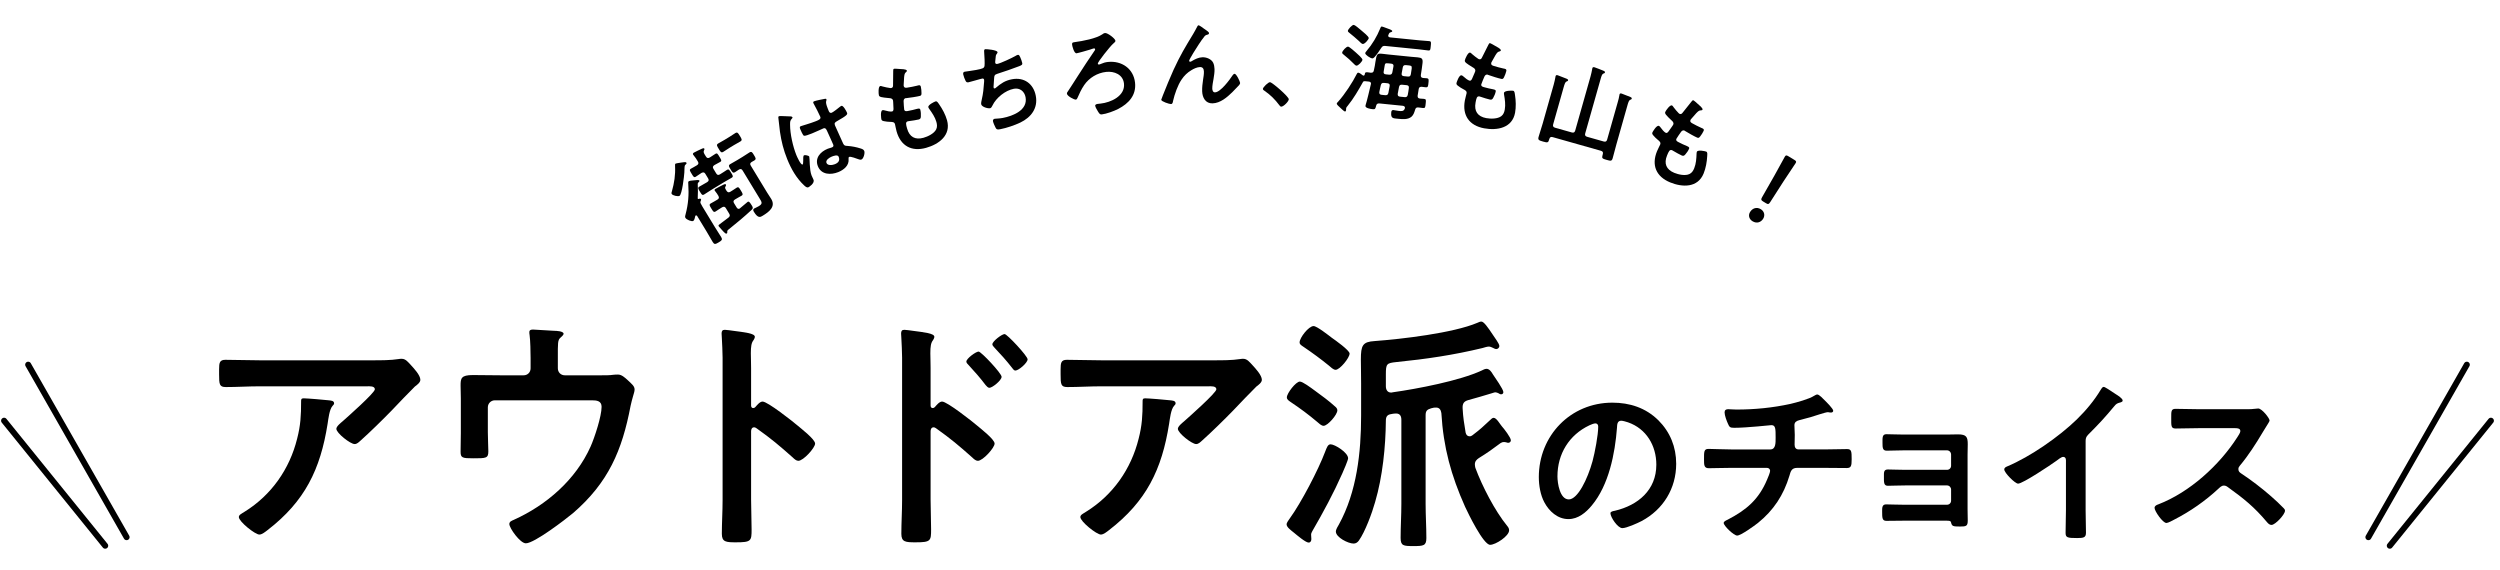 <svg viewBox="0 0 500 114" xmlns="http://www.w3.org/2000/svg" xmlns:xlink="http://www.w3.org/1999/xlink"><clipPath id="a"><path d="m0 0h500v114h-500z"/></clipPath><g clip-path="url(#a)"><path d="m74.52 72.062c1.65 0 3.601 0 5.201-.25.2-.05.4-.05.65-.05.75 0 1.25.65 1.85 1.3s1.85 2 1.85 2.9c0 .55-.7 1.05-1.1 1.35-.3.25-4.05 4.15-4.65 4.8-1.75 1.8-4.35 4.35-6.2 6-.35.3-.7.7-1.2.7-.85 0-3.65-2.2-3.65-3.05 0-.5.9-1.2 1.25-1.5.9-.8 6.45-5.7 6.45-6.4s-1.1-.6-1.55-.6h-21.451c-2.3 0-4.55.15-6.8.15-1.3 0-1.35-.55-1.35-2.55v-1c0-1.3.1-1.9 1.25-1.9 2.3 0 4.6.1 6.9.1h22.551zm-8.751 8.001c.35.05 1.05.05 1.05.6 0 .2-.15.35-.3.5-.65.7-.85 2.65-1 3.6-1.45 9.15-4.55 15.501-12 21.251-.4.3-1.1.9-1.65.9-.85 0-4.1-2.6-4.1-3.5 0-.45.5-.65 1.2-1.1 5.3-3.3 8.95-8.5 10.451-14.551.7-2.7.8-4.7.8-7.45 0-.4 0-.65.5-.65.65 0 4.3.3 5.05.4z"/><path d="m104.719 75.062c.8 0 1.4-.6 1.4-1.4v-2.05c0-1.15-.05-3.55-.2-4.6-.05-.2-.05-.45-.05-.6 0-.45.4-.5.75-.5.5 0 3.75.25 4.25.25.35 0 1.85.05 1.85.6 0 .25-.4.55-.6.75-.6.5-.55 1.1-.55 4v2.15c0 .8.6 1.4 1.4 1.4h7.25c.85 0 1.75 0 2.4-.1.3-.05.7-.05 1-.05.7 0 1.35.6 1.85 1.05.9.85 1.45 1.25 1.45 1.95 0 .4-.2.9-.3 1.3-.2.65-.35 1.3-.5 1.95-1.7 8.951-4.45 15.351-11.5 21.451-1.5 1.25-7.75 6.05-9.451 6.05-1.15 0-3.3-3.05-3.3-3.85 0-.5.45-.65.9-.85 6.55-2.95 12.401-8.051 15.351-14.651.8-1.8 2.2-6.051 2.2-7.951 0-1.2-1-1.3-1.95-1.3h-19.401c-.75 0-1.4.6-1.4 1.4v5c0 1.3.1 2.95.1 3.8 0 1.4-.45 1.4-3.05 1.4-2.15 0-2.5-.1-2.5-1.3 0-1.25.05-2.5.05-3.75v-6.9c0-.9-.05-1.75-.05-2.6 0-1.45.1-2.1 2.45-2.1 1.8 0 3.65.05 5.5.05h4.65z"/><path d="m152.52 80.313c1 0 6 3.95 7 4.8.7.6 3.5 2.75 3.5 3.6s-2.35 3.45-3.351 3.45c-.4 0-.8-.35-1.1-.65-2.7-2.4-4.3-3.75-7.25-5.85-.15-.1-.3-.2-.5-.2-.45 0-.6.4-.6.8v13.651c0 2 .1 3.95.1 5.95 0 2.3-.05 2.6-3.101 2.6-2 0-2.85-.05-2.85-1.7 0-2.25.15-4.5.15-6.75v-28.502c0-1.3-.1-2.65-.15-3.9 0-.25-.05-.7-.05-.9 0-.5.15-.75.65-.75.3 0 1.35.15 1.7.2 2.25.3 4.3.5 4.3 1.2 0 .2-.15.5-.25.65-.45.55-.55 1.3-.55 2.65 0 .75.05 1.7.05 2.95v7.5c0 .4.25.5.4.5.2 0 .3-.05.45-.2.35-.4.9-1.1 1.45-1.1z"/><path d="m188.42 80.313c1 0 6 3.95 7 4.8.7.6 3.5 2.75 3.5 3.6s-2.35 3.45-3.351 3.45c-.4 0-.8-.35-1.1-.65-2.7-2.4-4.3-3.75-7.25-5.85-.15-.1-.3-.2-.5-.2-.45 0-.6.4-.6.8v13.651c0 2 .1 3.95.1 5.95 0 2.3-.05 2.6-3.1 2.6-2 0-2.85-.05-2.85-1.7 0-2.25.15-4.5.15-6.75v-28.502c0-1.3-.1-2.65-.15-3.9 0-.25-.05-.7-.05-.9 0-.5.15-.75.65-.75.3 0 1.35.15 1.7.2 2.25.3 4.3.5 4.3 1.2 0 .2-.15.5-.25.65-.45.55-.55 1.3-.55 2.65 0 .75.05 1.7.05 2.95v7.5c0 .4.25.5.4.5.2 0 .3-.05.45-.2.35-.4.9-1.1 1.45-1.1zm11.901-4.95c0 .7-1.85 2.2-2.45 2.2-.3 0-.55-.35-.75-.55-1.05-1.4-2.2-2.7-3.4-4-.25-.25-.45-.45-.45-.7 0-.6 1.9-2 2.45-2 .5 0 4.6 4.35 4.6 5.05zm5.2-3.501c0 .7-1.8 2.25-2.45 2.25-.3 0-.55-.4-.7-.6-1.05-1.35-2.3-2.75-3.45-3.95-.2-.25-.45-.45-.45-.7 0-.6 1.9-2.05 2.45-2.05.5 0 4.6 4.4 4.6 5.05z"/><path d="m242.821 72.062c1.65 0 3.601 0 5.201-.25.2-.05.4-.05.65-.05.75 0 1.25.65 1.85 1.3s1.85 2 1.85 2.9c0 .55-.7 1.05-1.1 1.35-.3.25-4.05 4.15-4.65 4.8-1.75 1.8-4.35 4.35-6.2 6-.35.3-.7.7-1.2.7-.85 0-3.65-2.2-3.65-3.05 0-.5.9-1.2 1.25-1.5.9-.8 6.45-5.7 6.45-6.4s-1.1-.6-1.55-.6h-21.451c-2.3 0-4.55.15-6.8.15-1.3 0-1.35-.55-1.35-2.55v-1c0-1.3.1-1.9 1.25-1.9 2.3 0 4.6.1 6.9.1h22.551zm-8.751 8.001c.35.05 1.05.05 1.05.6 0 .2-.15.35-.3.5-.65.7-.85 2.65-1 3.6-1.45 9.15-4.55 15.501-12 21.251-.4.3-1.1.9-1.65.9-.85 0-4.1-2.6-4.1-3.5 0-.45.5-.65 1.2-1.1 5.3-3.3 8.95-8.5 10.451-14.551.7-2.7.8-4.7.8-7.45 0-.4 0-.65.5-.65.65 0 4.3.3 5.05.4z"/><path d="m262.47 106.214c-.1.2-.25.45-.25.7 0 .3.05.55.05.9s-.15.7-.55.7c-.6 0-2.35-1.5-2.9-1.95-.75-.6-1.5-1.15-1.5-1.7 0-.35.45-.9.65-1.2 2.25-3.1 5.701-9.701 7.051-13.301.35-.9.55-1.5 1.1-1.5.85 0 3.5 1.65 3.5 2.8 0 .35-.9 2.45-1.15 3-1.75 3.95-3.8 7.75-6 11.551zm2.25-21.051c-.45 0-.95-.5-1.3-.8-1.65-1.4-3.4-2.7-5.201-3.9-.5-.35-.85-.55-.85-1 0-.8 1.8-3.15 2.6-3.15.55 0 2.1 1.15 3.05 1.85 1.3.95 2.75 2 3.951 3.1.25.2.5.45.5.8 0 .9-1.95 3.1-2.75 3.1zm2.4-11.201c-.45 0-1-.55-1.35-.85-1.6-1.3-3.3-2.55-5-3.7-.5-.35-.85-.5-.85-.95 0-.9 1.8-3.25 2.8-3.25.65 0 3 1.85 3.65 2.35.65.45 3.55 2.5 3.55 3.15 0 .85-1.95 3.25-2.8 3.25zm26.802 13.301c.25 0 .4-.1.55-.2 1.9-1.45 1.9-1.55 3.55-3.05.2-.2.45-.45.7-.45.6 0 1.25 1.25 1.65 1.7.45.5 1.8 2.25 1.8 2.8 0 .3-.25.5-.55.5-.1 0-.25-.05-.4-.1s-.35-.05-.5-.05c-.25 0-.4.1-.6.2-1.75 1.3-2.5 1.85-4.35 3-.45.3-.8.65-.8 1.25 0 .25.05.5.1.7 1.35 3.65 3.9 8.6 6.35 11.601.2.25.4.5.4.9 0 1.15-2.7 2.9-3.8 2.9-1.35 0-4.4-6.3-5-7.601-2.8-6.25-4.35-11.901-4.75-18.751-.1-.6-.35-1.1-1.05-1.1-.35 0-.5 0-1 .15-.85.25-1.1.55-1.1 1.4v17.701c0 2.3.15 4.6.15 6.85 0 1.55-.6 1.6-2.6 1.6s-2.55-.05-2.55-1.65c0-2.25.15-4.5.15-6.8v-16.801c0-.9-.4-1.35-1.3-1.25-.25 0-.45.05-.7.1-.8.1-1.1.5-1.1 1.3-.05 5.25-.65 11.201-2.15 16.301-.6 2.15-2 5.95-3.25 7.7-.25.35-.6.6-1.05.6-1.1 0-3.55-1.25-3.55-2.4 0-.45.4-1.05.6-1.4 3.6-6.55 4.45-14.451 4.45-21.801v-6.4c0-2.05-.05-3.6-.05-4.8 0-2.85.35-3.55 2.75-3.7 5.4-.4 15.701-1.6 20.551-3.65.25-.1.5-.25.8-.25.5 0 1.3 1.15 2.3 2.65.3.5 1.3 1.75 1.3 2.25 0 .3-.3.6-.6.6-.25 0-.5-.15-.7-.25-.25-.1-.5-.25-.8-.25-.35 0-.95.2-1.3.3-5.8 1.4-11.25 2.2-17.201 2.8-1.95.2-2.1.35-2.1 2.45v2.4c0 .65.3 1.25 1.05 1.25.1 0 .2 0 .3-.05 4.951-.7 13.351-2.3 17.801-4.35.3-.15.65-.35 1-.35.55 0 1 .65 1.25 1.1.4.6 2.1 3 2.1 3.55 0 .25-.15.45-.45.45-.2 0-.35-.1-.5-.2-.2-.1-.45-.2-.65-.2s-.55.15-.75.2c-1.55.5-3.1.9-4.65 1.35-.9.25-1.2.7-1.15 1.65.1 1.9.3 3 .6 4.85.1.45.35.75.8.75z"/><path d="m331.658 84.038c2.375 2.375 3.58 5.352 3.58 8.72 0 4.927-2.588 9.145-6.912 11.449-.815.426-3.013 1.418-3.864 1.418-.921 0-2.375-2.198-2.375-2.978 0-.354.531-.425.886-.496 4.644-1.099 8.294-4.147 8.294-9.216 0-3.793-1.985-7.196-5.671-8.472-.319-.106-1.028-.319-1.347-.319-.815 0-.815.78-.851 1.383-.39 5.175-1.631 11.484-5.034 15.561-1.169 1.418-2.729 2.729-4.679 2.729-2.162 0-3.864-1.56-4.821-3.367-.78-1.453-1.099-3.367-1.099-5.033 0-8.294 6.345-14.887 14.71-14.887 3.474 0 6.664 1.028 9.181 3.509zm-13.788 1.028c-4.041 1.914-6.38 5.707-6.38 10.208 0 1.312.461 4.608 2.269 4.608 1.772 0 3.757-4.041 4.75-7.656.46-1.701 1.134-5.211 1.134-6.912 0-.354-.177-.638-.567-.638-.284 0-.921.248-1.205.39z"/><path d="m354.062 89.886c1.099 0 1.063-1.312 1.063-2.34 0-1.808 0-2.517-.851-2.517-.177 0-4.927.532-7.444.532-.815 0-.957-.142-1.24-.815-.249-.531-.674-1.666-.674-2.269 0-.461.284-.638.709-.638.319 0 1.099.071 1.666.071 3.616 0 7.267-.354 10.811-1.134 1.205-.284 3.722-.957 4.75-1.631.212-.106.39-.248.603-.248.39 0 1.169.851 1.453 1.134.354.354 1.737 1.701 1.737 2.127 0 .248-.248.354-.46.354-.071 0-.249-.036-.354-.036-.106-.035-.213-.035-.319-.035-.39 0-2.8.815-3.403.993-.744.213-1.524.425-2.269.603-.532.142-.957.39-.957.992 0 .674.071 1.312.071 1.949 0 .674-.035 1.312-.035 1.95 0 .531.212.957.815.957h5.033c1.63 0 3.296-.071 4.644-.071.886 0 .921.461.921 2.021 0 1.347-.106 1.772-.993 1.772-1.524 0-3.048-.035-4.572-.035h-5.317c-1.134 0-1.312.674-1.56 1.56-1.17 3.899-3.19 6.948-6.31 9.464-.673.531-3.403 2.517-4.147 2.517-.674 0-2.694-1.95-2.694-2.517 0-.319.461-.496.815-.674 3.757-1.949 6.203-4.041 7.869-8.011.142-.319.603-1.418.603-1.737 0-.354-.284-.603-.638-.603h-7.195c-1.595 0-3.261.071-4.431.071-.957 0-.957-.638-.957-1.772 0-1.489-.035-2.091.886-2.091.957 0 2.978.106 4.502.106h7.869z"/><path d="m389.509 86.909c.674 0 1.382-.035 2.091-.035 1.702 0 1.95.532 1.95 1.985 0 .532-.036 1.241-.036 2.056v10.917c0 .744.036 1.524.036 2.269 0 1.134-.319 1.205-1.56 1.205-1.418 0-1.595-.071-1.772-.78-.071-.39-.354-.39-1.099-.39h-8.33c-1.241 0-2.694.035-3.509.035-.851 0-.851-.603-.851-1.914 0-.638-.035-1.382.78-1.382.638 0 2.269.071 3.545.071h8.649c.46 0 .815-.354.815-.815v-2.233c0-.425-.354-.815-.815-.815h-8.294c-1.241 0-2.8.071-3.545.071-.851 0-.78-.744-.78-1.914 0-.674-.071-1.347.78-1.347.78 0 2.269.071 3.509.071h8.33c.46 0 .815-.354.815-.815v-2.233c0-.461-.354-.851-.815-.851h-8.578c-1.063 0-2.587.071-3.474.071-.815 0-.851-.567-.851-1.56 0-1.028-.071-1.737.78-1.737.674 0 2.34.071 3.509.071h8.72z"/><path d="m417.123 101.903c0 1.56.071 3.119.071 4.644 0 .957-.461 1.063-1.772 1.063-1.95 0-2.304-.106-2.304-1.028 0-1.524.071-3.048.071-4.573v-9.641c0-.213.106-.992-.567-.992-.354 0-1.099.603-1.382.815-1.063.78-6.699 4.537-7.621 4.537-.603 0-2.765-2.162-2.765-2.836 0-.354.319-.496.567-.603 4.643-1.95 10.35-5.92 13.93-9.393 1.843-1.808 3.509-3.793 4.821-5.99.106-.177.319-.531.567-.531s1.347.744 2.411 1.453c.39.248 1.382.851 1.382 1.276 0 .213-.177.283-.354.354-.78.213-.886.248-1.382.851-1.702 2.056-2.978 3.438-4.856 5.317-.532.532-.815.78-.815 1.595v13.682z"/><path d="m449.344 81.84c.567 0 1.17 0 1.524-.071.213 0 .567-.071.78-.071.744 0 2.269 1.95 2.269 2.41 0 .177-.39.744-.78 1.382-.212.319-.425.674-.567.922-1.418 2.375-2.836 4.608-4.608 6.735-.177.213-.284.39-.284.673 0 .426.213.638.532.851 1.95 1.276 4.218 3.013 5.99 4.573.851.744 1.737 1.56 2.552 2.41.142.142.248.283.248.496 0 .744-1.949 2.836-2.694 2.836-.39 0-.638-.248-.886-.532-2.552-3.048-4.679-4.75-7.833-7.018-.284-.213-.496-.319-.815-.319-.46 0-.78.354-1.063.603-2.623 2.446-5.671 4.573-8.862 6.203-.319.177-1.241.674-1.56.674-.745 0-2.375-2.375-2.375-3.013 0-.426.425-.603.745-.709 6.274-2.41 12.229-7.834 15.809-13.434.177-.284.603-.886.603-1.205 0-.531-.497-.603-1.028-.603h-7.337c-1.524 0-3.048.071-4.572.071-.957 0-.886-.532-.886-2.162 0-1.24-.036-1.772.851-1.772 1.524 0 3.048.071 4.608.071h9.642z"/><path d="m136.824 32.436c.123-.028.384-.023.467.114s-.067.275-.143.344c-.218.179-.225.207-.259.999-.013.172-.005.377-.021.621-.041.703-.45 4.343-.963 4.655-.291.176-1.358-.041-1.566-.383-.093-.154-.012-.367.039-.515.478-1.717.72-3.244.635-5.04-.015-.295-.026-.428.127-.522.068-.042.672-.127 1.141-.201.24-.029.452-.064.542-.071zm3.361 7.385c.083.137.012.25-.086.474-.092.196.037.446.379 1.01l2.449 4.033c.425.701.885 1.381 1.311 2.081.291.479.161.651-.505 1.055s-.879.44-1.18-.056c-.426-.701-.817-1.422-1.232-2.106l-1.888-3.11c-.052-.085-.176-.174-.296-.101-.051.031-.082.096-.095.151-.067.275-.15.793-.39.938-.291.176-1.338-.24-1.567-.616-.135-.222-.023-.5.038-.748.534-2.009.682-3.923.531-5.983-.012-.25-.068-.497.12-.611.12-.073.387-.095.538-.116.161-.004.312-.026.463-.047.569-.065 1.004-.118 1.098.035.072.12-.05.264-.143.344-.178.131-.191.186-.179.553.046.884.037 1.755-.007 2.647-.007.027-.013.055.007.089.042.068.114.071.192.047.13-.056.349-.118.442.035zm.886-5.052c-.208-.342-.423-.351-.769-.188-.376.228-.875.601-1.148.767-.359.218-.477-.015-.83-.596s-.505-.793-.146-1.011c.239-.145.852-.447 1.2-.682.325-.197.396-.427.188-.769-.232-.421-.536-.844-.836-1.223-.021-.034-.079-.092-.1-.126-.114-.188-.008-.322.146-.416.239-.145 1.292-.645 1.587-.776.147-.066.396-.194.5-.023.073.12-.016.244-.083.402-.146.299.01.555.411 1.177.208.342.417.378.769.188.291-.176.936-.615 1.124-.729.359-.218.47.042.812.606s.505.793.163 1c-.171.104-.875.485-1.176.644-.332.225-.396.427-.188.769l.55.906c.197.325.417.378.759.171.472-.263.919-.605 1.363-.875.394-.239.511-.006.854.558.353.581.494.776.102 1.014-.428.259-.944.526-1.457.837l-2.615 1.588c-.513.311-.987.646-1.415.906-.393.239-.511.006-.853-.558-.332-.547-.495-.776-.101-1.014.427-.259.96-.536 1.456-.837l.085-.052c.325-.197.396-.427.198-.752zm5.004 3.581c.438-.242.816-.543 1.244-.802.393-.239.511-.006.864.575s.488.803.129 1.021c-.325.197-.903.478-1.303.744-.342.208-.396.427-.198.752l.519.854c.125.205.345.375.602.22.034-.021.068-.042.092-.079.161-.121 1.485-1.252 1.52-1.273.239-.145.45.125.844.774.26.427.226.565-.132.899-1.409 1.3-2.894 2.552-4.393 3.743-.431.331-.42.349-.405.643 0 .117-.009.216-.112.278-.188.114-.405-.128-.64-.36-.148-.167-.896-.976-.969-1.096-.114-.188-.045-.229.682-.765.314-.214.71-.525 1.284-.967.311-.259.319-.475.123-.8l-.654-1.077c-.197-.325-.406-.361-.759-.171-.455.253-.919.605-1.295.833s-.504-.021-.847-.585-.505-.793-.129-1.021c.427-.259.903-.478 1.337-.765.342-.208.378-.417.188-.769-.187-.308-.353-.581-.601-.875-.048-.041-.09-.109-.121-.161-.104-.171.022-.271.176-.364.205-.125 1.426-.772 1.669-.873.13-.056.304-.115.387.022s-.022.271-.09.429c-.143.227-.081.33.251.876.221.287.431.323.738.137zm-.183-8.777c-.427.259-.834.553-1.244.802-.427.259-.58-.069-.901-.599s-.542-.817-.115-1.076c.325-.197.841-.464 1.285-.734l.923-.56c.444-.27.902-.594 1.227-.792.427-.259.576.024.918.588.332.547.525.827.098 1.086-.41.249-.841.464-1.268.723l-.923.56zm1.16 4.839c-.479.291-.6.013-.932-.533-.291-.479-.521-.782-.095-1.042.479-.291.978-.547 1.474-.848l.991-.602c.479-.291.937-.615 1.415-.906.444-.27.597.059.897.554.332.547.505.793.043 1.073-.171.104-.352.19-.523.294-.314.214-.361.406-.164.731l3.268 5.383c.27.444.563.851.823 1.278.955 1.572-.494 2.615-1.69 3.342-.461.28-.936.615-1.777-.769-.135-.222-.229-.493.045-.659.205-.125.52-.222.93-.471.854-.519.617-.795.077-1.684l-3.3-5.435c-.197-.325-.399-.389-.734-.209-.229.162-.509.356-.749.501z"/><path d="m157.854 23.272c.171-.004.557-.009.632.177.045.111-.014.178-.092.253-.345.376-.389.588-.379 1.253-.003 1.813.572 4.363 1.252 6.052.12.297.885 2.037 1.238 1.895.13-.052.125-.331.139-.832.011-.242-.051-.929.172-1.018.204-.082.947.05 1.037.272.105.26.018 2.667.452 3.743.12.297.276.579.396.876.292.724-.936 1.477-1.029 1.515-.315.127-.606-.166-.84-.373-1.553-1.445-2.605-3.307-3.397-5.274-.726-1.8-1.168-3.541-1.444-5.457-.125-.899-.187-1.801-.312-2.7-.034-.137-.053-.345.114-.413.13-.052.81-.024 1.382.004.286.014.554.036.68.028zm7.168-3.514c.101-.019.208-.019.253.092.067.167-.029.249-.055.453-.037.23-.002.583.327 1.4l.209.52c.105.26.306.438.584.325.315-.127 1.379-.966 1.669-1.212.066-.048.182-.138.256-.168.371-.15 1.017 1.078 1.129 1.357.142.353.064.535-2.005 1.714-.386.22-.579.384-.392.848.149.371 1.423 3.158 1.636 3.633.231.468.432.43.922.469.892.072 1.687.226 2.527.491.297.096.64.195.767.511.172.427-.133 1.542-.56 1.714-.204.082-.431.001-.632-.069-.286-.122-1.543-.564-1.784-.467-.186.075-.182.246-.159.409.145 1.322-.949 2.194-2.062 2.643-1.484.598-3.383.544-4.071-1.163-.673-1.67.524-2.929 1.971-3.512.241-.097.49-.176.746-.236l.13-.052c.26-.105.311-.298.214-.539-.187-.464-.99-2.189-1.225-2.72-.093-.178-.266-.713-.729-.526-.148.06-1.436.665-2.178.964l-.241.097c-.464.187-1.25.482-1.47.42-.212-.044-.657-1.094-.754-1.335s-.168-.471.11-.583c.223-.09 1.949-.57 2.914-.958l.297-.12c.445-.179.857-.389.693-.797-.157-.39-1.031-2.13-1.292-2.564-.022-.056-.071-.122-.093-.178-.067-.167-.03-.29.155-.364.315-.127 1.786-.439 2.194-.496zm1.319 11.568c-.427.172-1.276.687-1.044 1.262.239.594 1.212.439 1.676.252.705-.284 1.064-.731.758-1.492-.194-.482-1.037-.165-1.39-.022z"/><path d="m181.375 14.118c.027.096-.034.176-.114.26-.232.21-.361.267-.437 1.036-.044.511-.063 1.035-.088 1.54-.011.107-.009.189.018.286.092.327.364.334.644.297.676-.106 1.347-.231 2.007-.395.366-.102.649-.202.757.183.081.289.154.995.138 1.311-.001.291-.035.467-.305.542-.559.156-2.115.384-2.7.444-.063-.003-.126-.006-.184.01-.308.086-.384.336-.391.608.007.247.076 1.536.12 1.69.113.404.523.311.798.254.594-.104 1.177-.246 1.754-.408.52-.145.616-.027.669.166.108.385.143.957.11 1.36-.015.316-.088.502-.415.594-.443.124-1.386.242-1.864.314-.082.002-.261.031-.319.048-.52.145-.385.627-.153 1.455.468 1.675 1.602 2.313 3.277 1.845.867-.242 2.13-.845 2.539-1.686.239-.482.181-.985.041-1.486-.264-.944-.86-1.815-1.436-2.609-.065-.085-.142-.209-.174-.325-.129-.462 1.226-1.111 1.438-1.17.308-.086.452.206.725.586.657.938 1.266 2.075 1.578 3.192.834 2.985-1.628 4.795-4.189 5.511-2.908.813-5.09-.383-5.909-3.31-.135-.481-.262-1.235-.316-1.427-.118-.424-.478-.448-.958-.458-.417-.008-.846-.054-1.266-.144-.244-.056-.425-.109-.495-.36-.032-.115-.265-1.691.216-1.825.173-.048.379.019.535.058.299.103 1.094.275 1.383.194.327-.092.31-.377.269-.968-.021-.223-.014-.494-.037-.799-.019-.14-.009-.33-.042-.445-.119-.424-.498-.442-.794-.463-1.494-.143-1.927-.208-2.024-.555-.092-.327-.155-1.742.249-1.855.135-.038.365.043.502.088.65.171.845.2 1.498.308.107.012.17.015.267-.012.308-.086.315-.358.313-.586-.01-.703.032-2.189.029-2.791-.001-.228-.011-.412.181-.466.135-.038.67.02 1.049.039.359.024 1.417.019 1.503.327z"/><path d="m199.495 10.416c.026.138-.038.231-.121.328-.23.288-.232.492-.26.884-.017.125-.015.247-.043.415-.014.145-.051.376-.025.514.03.157.174.272.39.232.708-.134 2.931-1.186 3.629-1.583.126-.085.348-.208.505-.238.255-.048.347.219.478.479.138.3.344.851.408 1.185.06.314-.146.414-.618.606-1.024.398-3.276 1.191-4.354 1.517-.634.201-.627.343-.688 1.311-.007.286-.038.659-.074 1.113-.021.106-.011.267.008.365.022.118.093.166.23.14.079-.015.149-.069.201-.12 1.053-.892 1.862-1.452 3.238-1.713 2.417-.458 4.302.895 4.76 3.312.469 2.476-.935 4.31-3.099 5.351-1.139.542-2.746 1.09-4.003 1.328-.648.123-.766.043-.961-.347-.154-.276-.445-.954-.501-1.249-.048-.255.099-.446.334-.491.256-.048.872-.022 1.618-.164 2.044-.387 5.057-1.569 4.566-4.163-.22-1.16-1.154-1.899-2.333-1.675-1.71.324-3.549 1.792-4.291 3.358-.104.203-.232.492-.468.537-.452.086-1.676-.252-1.781-.803-.048-.255.058-.662.111-.917.292-1.256.375-2.209.463-3.467.013-.145.031-.372.005-.51-.038-.197-.193-.269-.371-.235-.118.022-.291.075-.409.098-.448.105-1.948.573-2.341.647-.295.056-.455-.036-.585-.296-.15-.256-.41-.981-.462-1.256-.097-.511.221-.551.319-.569.275-.052 1.45-.193 2.236-.342 1.396-.264 1.601-.364 1.699-.81.07-.38-.014-2.115-.06-2.574-.013-.283-.114-.711.2-.771.196-.037 2.368.142 2.45.574z"/><path d="m223.085 8.145c.028.258-.353.461-.477.615-.642.572-3.085 3.653-3.05 3.971.013.119.121.188.24.175.139-.015.254-.068.369-.12.46-.211.928-.342 1.406-.393 2.744-.297 5.131 1.315 5.436 4.139.271 2.505-1.259 4.159-3.354 5.251-.838.433-2.386 1.002-3.32 1.104-.318.034-.479-.149-.749-.603-.147-.246-.514-.849-.542-1.108-.037-.338.361-.381.659-.413l.418-.045c2.048-.222 4.944-1.521 4.675-4.006-.196-1.809-1.94-2.505-3.551-2.331-1.77.191-3.414 1.174-4.42 2.651-.554.824-.93 1.629-1.332 2.558-.067.128-.147.318-.326.337-.318.034-1.725-.698-1.777-1.176-.021-.199.101-.373.225-.527.488-.697 1.393-2.182 1.912-2.963 1.118-1.75 2.258-3.483 3.44-5.2.033-.064.066-.128.058-.207-.013-.119-.121-.188-.24-.175-.12.013-.624.188-.778.245-.389.123-2.398.702-2.696.734-.497.054-.859-1.436-.89-1.714-.049-.457.151-.459.587-.526 1.507-.203 4.229-.699 5.464-1.557.148-.117.336-.238.515-.257.537-.058 2.051 1.106 2.098 1.543z"/><path d="m234.708 13.969c1.38-2.988 2.272-4.439 3.94-7.196.284-.49.529-.918.773-1.407.057-.102.15-.305.29-.31.18-.006.94.569 1.145.722.205.133.941.609.948.829s-.17.306-.349.332c-.218.047-.356.112-.511.277-.385.453-.881 1.19-1.205 1.681-.267.389-1.921 2.986-1.911 3.266.003.1.106.197.207.193.12-.004.257-.089.355-.152.647-.382 1.336-.725 2.096-.751.799-.027 1.793.36 2.158 1.108.173.374.248.832.262 1.252.022.66-.096 1.304-.195 1.948-.102.544-.271 1.45-.254 1.97.011.34.146.755.545.742 1.119-.038 2.937-2.52 3.527-3.42.096-.123.23-.288.39-.293.36-.012 1.092 1.544 1.102 1.824.005.16-.109.324-.205.447-.444.475-.889.95-1.354 1.406-1.065 1.036-2.388 2.182-3.947 2.234-1.419.048-2.04-1.152-2.082-2.411-.026-.78.068-1.563.182-2.328.082-.543.184-1.087.166-1.626-.018-.52-.211-.913-.791-.894-.58.02-1.23.322-1.7.617-.824.488-1.444 1.089-1.978 1.888-.763 1.106-1.402 2.949-1.698 4.259-.051.262-.079.623-.419.635-.32.011-1.938-.515-1.95-.855 0-.02.312-.851.331-.892.683-1.704 1.366-3.408 2.13-5.094z"/><path d="m253.994 16.436c.459.019 3.784 2.919 3.764 3.419-.018.44-1.063 1.498-1.523 1.479-.16-.007-.292-.192-.387-.316-.816-1.095-1.796-2.076-2.926-2.844-.137-.086-.352-.215-.344-.395.014-.34 1.077-1.357 1.417-1.343z"/><path d="m284.625 15.598c.221.002.479.028.698.05.478.048.432.305.366.961-.064.637-.09.895-.547.849-.279-.028-.535-.074-.794-.1-.36-.016-.553.105-.609.461-.083.434-.149.889-.215 1.345-.014.34.111.494.447.547.261.006.54.034.818.062.458.046.418.243.346.959-.074.736-.092.915-.549.869-.239-.024-.675-.088-.933-.114-.38-.018-.512.089-.629.459-.15.487-.305 1.035-.723 1.395-.725.611-1.779.505-2.675.415-.995-.1-1.504-.031-1.376-1.304.026-.259.127-.469.426-.44.08.008.219.022.296.05.257.046.533.094.792.12.518.052.973.118 1.192-.463.024-.038.028-.078.034-.137.028-.279-.203-.382-.419-.424l-4.656-.468c-.398-.04-.591.081-.688.453-.166.647-.176.746-.752.688-.318-.032-1.427-.204-1.383-.641.008-.08.036-.157.042-.217.195-.543.889-3.448 1.037-4.116.002-.02.026-.058.028-.078.03-.298-.157-.438-.436-.466l-.716-.072c-.159-.016-.34-.014-.436.137-.93 1.655-1.88 3.308-3.072 4.776-.138.167-.295.332-.315.531-.012.119-.002.221-.012.32-.022.219-.132.308-.231.298-.179-.018-.818-.665-1.003-.824-.203-.181-.646-.567-.626-.766.014-.139.211-.3.303-.412 1.266-1.4 2.879-3.851 3.712-5.536.073-.133.145-.247.304-.231.239.024.687.37.872.53.058.026.095.05.155.056.139.014.208-.08.241-.197.074-.535.155-.547 1.204-.381.38.018.551-.085.629-.459.169-.686.247-1.261.311-1.697.251-1.502.295-1.739 1.29-1.639.438.044.894.11 1.332.154l4.537.456c.417.042.857.066 1.275.108.835.084 1.08.249.992 1.125-.082.816-.226 1.646-.345 2.438-.018.38.109.513.465.569zm-13.338-2.466c-.199-.02-.398-.241-.525-.374-.621-.625-1.263-1.232-1.954-1.764-.185-.159-.394-.281-.374-.48.034-.338.826-1.223 1.185-1.188.278.028 1.329.978 1.587 1.205.259.227 1.313 1.137 1.283 1.435-.034.338-.844 1.201-1.203 1.166zm1.259-4.335c-.219-.022-.563-.398-.764-.599-.608-.544-1.217-1.087-1.87-1.595-.167-.137-.356-.257-.338-.436.032-.318.846-1.221 1.185-1.187.239.024 1.016.685 1.442 1.049.444.386 1.582 1.264 1.547 1.602-.028.279-.804 1.206-1.202 1.166zm2.371 2.609c-.135.147-.291.292-.51.27-.318-.032-1.396-.703-1.36-1.061.012-.119.193-.322.263-.416 1.161-1.351 2.081-2.906 2.748-4.547.056-.155.138-.368.317-.35.139.014.603.201.758.257.621.223 1.343.436 1.319.675-.014.139-.199.181-.302.211-.269.073-.321.189-.452.497-.026.058-.05.095-.056.155-.026.259.167.338.364.378l5.89.592c.657.066 1.297.09 1.954.156.418.042.374.279.302.995-.068.677-.072.917-.49.875-.657-.066-1.29-.17-1.946-.236l-6.646-.668c-.417-.042-.587.042-.824.4-.404.623-.831 1.263-1.328 1.816zm3.012 5.83c.078-.374-.085-.551-.443-.587l-.657-.066c-.398-.04-.571.083-.668.455-.125.45-.191.905-.297 1.357l-.008.08c-.032.318.175.46.454.488l.716.072c.378.038.571-.083.649-.457l.255-1.341zm-.747-2.366.617.062c.378.038.591-.081.668-.455l.218-1.164c.078-.374-.085-.551-.463-.589l-.577-.058c-.637-.064-.645.016-.759.748-.022.219-.091.513-.147.87-.078.374.065.549.443.587zm3.723 4.554c.378.038.571-.083.649-.457.105-.452.151-.909.215-1.345.06-.396-.105-.553-.463-.589l-.855-.086c-.378-.038-.569.063-.649.457l-.255 1.341c-.038.378.085.551.463.589l.896.09zm-.565-4.779c-.078.374.085.551.443.587l.776.078c.378.038.531-.087.609-.461.042-.217.16-.989.175-1.148.054-.537-.123-.575-.62-.625l-.518-.052c-.378-.038-.571.083-.649.457l-.217 1.164z"/><path d="m300.173 10.086c-.018.098-.107.143-.217.184-.301.087-.442.081-.848.738-.264.439-.512.902-.757 1.345-.058.091-.092.166-.11.265-.062.334.179.46.448.55.654.202 1.312.385 1.977.528.374.069.672.104.6.497-.055.295-.3.962-.453 1.239-.129.261-.237.404-.512.353-.571-.105-2.068-.585-2.621-.789-.056-.031-.111-.061-.17-.072-.314-.058-.492.133-.618.374-.103.225-.606 1.413-.636 1.571-.076.413.333.509.605.579.579.168 1.166.297 1.755.406.531.098.565.247.528.443-.072.393-.292.922-.499 1.271-.153.277-.3.412-.634.351-.453-.083-1.352-.392-1.813-.538-.075-.034-.248-.087-.307-.097-.531-.098-.622.394-.778 1.239-.316 1.711.422 2.783 2.133 3.099.885.163 2.286.178 3.022-.398.427-.328.596-.805.69-1.317.178-.964.025-2.009-.142-2.975-.021-.106-.035-.25-.013-.369.087-.472 1.59-.459 1.806-.419.314.058.315.384.393.845.178 1.131.224 2.421.014 3.562-.563 3.049-3.572 3.591-6.188 3.108-2.97-.548-4.405-2.583-3.853-5.572.091-.492.307-1.225.344-1.421.08-.433-.233-.612-.66-.834-.372-.191-.736-.421-1.073-.686-.195-.158-.334-.285-.287-.541.022-.118.505-1.635.997-1.545.177.033.332.183.456.287.223.224.862.729 1.157.783.334.062.444-.203.667-.751.08-.209.206-.45.319-.734.045-.134.137-.3.159-.418.08-.433-.252-.616-.51-.765-1.279-.785-1.639-1.035-1.574-1.389.062-.334.627-1.633 1.04-1.557.138.026.309.199.412.3.509.44.671.551 1.21.935.091.057.146.088.245.106.315.058.441-.183.54-.388.301-.636.991-1.953 1.254-2.494.099-.205.171-.375.368-.339.138.025.593.313.925.496.312.18 1.265.64 1.207.955z"/><path d="m314.353 26.49c.385.109.588-.021.691-.386l3.062-10.814c.142-.5.25-1.031.332-1.465.016-.058.019-.14.035-.198.065-.231.25-.22.442-.166.211.06 1.54.581 1.798.696.148.063.33.156.275.348-.038.135-.146.146-.332.218-.236.099-.364.479-.522 1.037l-3.089 10.91c-.104.366.001.582.386.691l3.31.937c.385.109.588-.021.691-.386l2.114-7.466c.136-.481.277-.981.323-1.363-.003-.063.019-.14.035-.198.065-.231.23-.226.423-.171.173.049 1.54.581 1.76.685.129.057.311.15.256.343-.039.135-.126.151-.313.223-.236.099-.37.498-.533 1.075l-2.217 7.831c-.261.924-.479 1.839-.735 2.743-.18.635-.378.6-1.205.365-.866-.245-1.015-.308-.829-.962l.054-.192c.104-.366-.026-.569-.392-.672l-9.64-2.729c-.347-.098-.563.007-.667.372-.212.75-.286.792-1.268.514-.847-.24-1.047-.338-.878-.935.25-.885.564-1.773.815-2.658l2.217-7.831c.142-.5.25-1.031.332-1.465.017-.058.019-.14.036-.198.065-.231.249-.22.441-.166.193.054 1.54.581 1.779.691.148.063.33.156.275.348-.033.115-.165.141-.332.218-.236.099-.38.536-.555 1.152l-2.092 7.389c-.104.366.001.582.386.691l3.329.942z"/><path d="m340.502 21.933c-.038.092-.135.118-.25.135-.312.023-.449-.012-.981.548-.349.375-.687.777-1.017 1.16-.075.077-.124.144-.162.236-.129.314.081.487.325.63.599.332 1.205.646 1.826.923.352.144.636.24.484.61-.114.277-.491.879-.697 1.119-.181.229-.315.346-.574.24-.536-.22-1.903-.998-2.401-1.311-.048-.041-.096-.083-.151-.105-.296-.122-.509.029-.682.239-.147.199-.884 1.258-.945 1.406-.16.388.221.567.473.691.532.283 1.079.53 1.634.758.5.205.502.357.426.542-.152.37-.476.842-.75 1.14-.207.24-.378.342-.692.213-.426-.175-1.242-.661-1.663-.899-.066-.049-.225-.136-.281-.159-.5-.205-.689.257-1.016 1.052-.661 1.609-.16 2.809 1.449 3.47.832.342 2.199.644 3.039.233.485-.233.749-.665.946-1.146.373-.906.438-1.96.473-2.94 0-.108.017-.252.063-.363.182-.444 1.649-.122 1.853-.038.296.122.229.44.21.908-.059 1.143-.279 2.414-.72 3.487-1.178 2.866-4.232 2.778-6.692 1.768-2.792-1.147-3.777-3.433-2.622-6.244.19-.462.553-1.135.628-1.32.167-.407-.102-.647-.474-.951-.324-.263-.633-.563-.909-.892-.158-.195-.268-.348-.169-.588.045-.111.831-1.496 1.293-1.306.167.068.288.248.387.375.172.265.693.89.971 1.004.314.129.476-.107.808-.598.121-.188.293-.398.463-.653.071-.122.195-.266.241-.376.167-.407-.12-.655-.341-.853-1.089-1.031-1.391-1.35-1.254-1.683.129-.314.949-1.469 1.337-1.309.13.053.261.259.342.378.407.535.543.677.992 1.164.077.075.125.116.218.154.296.122.469-.088.607-.269.425-.56 1.372-1.706 1.74-2.182.139-.181.245-.332.429-.256.129.053.516.428.803.676.269.24 1.105.887.984 1.182z"/><path d="m352.637 43.742c-.425.701-1.26 1.036-2.132.507-.684-.415-.899-1.177-.494-1.844.457-.752 1.309-1.077 2.146-.568.684.415.906 1.205.48 1.906zm-.013-3.446c-.427-.259-.46-.397-.218-.834l2.505-4.396c.588-1.046 1.859-3.409 2.067-3.751.176-.291.32-.297.696-.068l1.196.726c.376.228.437.359.261.649-.208.342-1.718 2.559-2.437 3.666l-2.666 4.159c-.276.417-.414.45-.841.191l-.564-.342z"/><g fill="none" stroke="#000" stroke-linecap="round" stroke-miterlimit="10" stroke-width="1.2"><path d="m5.635 72.939 19.684 34.495"/><path d="m.818 84.144 20.223 25"/><path d="m493.365 72.939-19.684 34.495"/><path d="m498.182 84.144-20.223 25"/></g></g></svg>